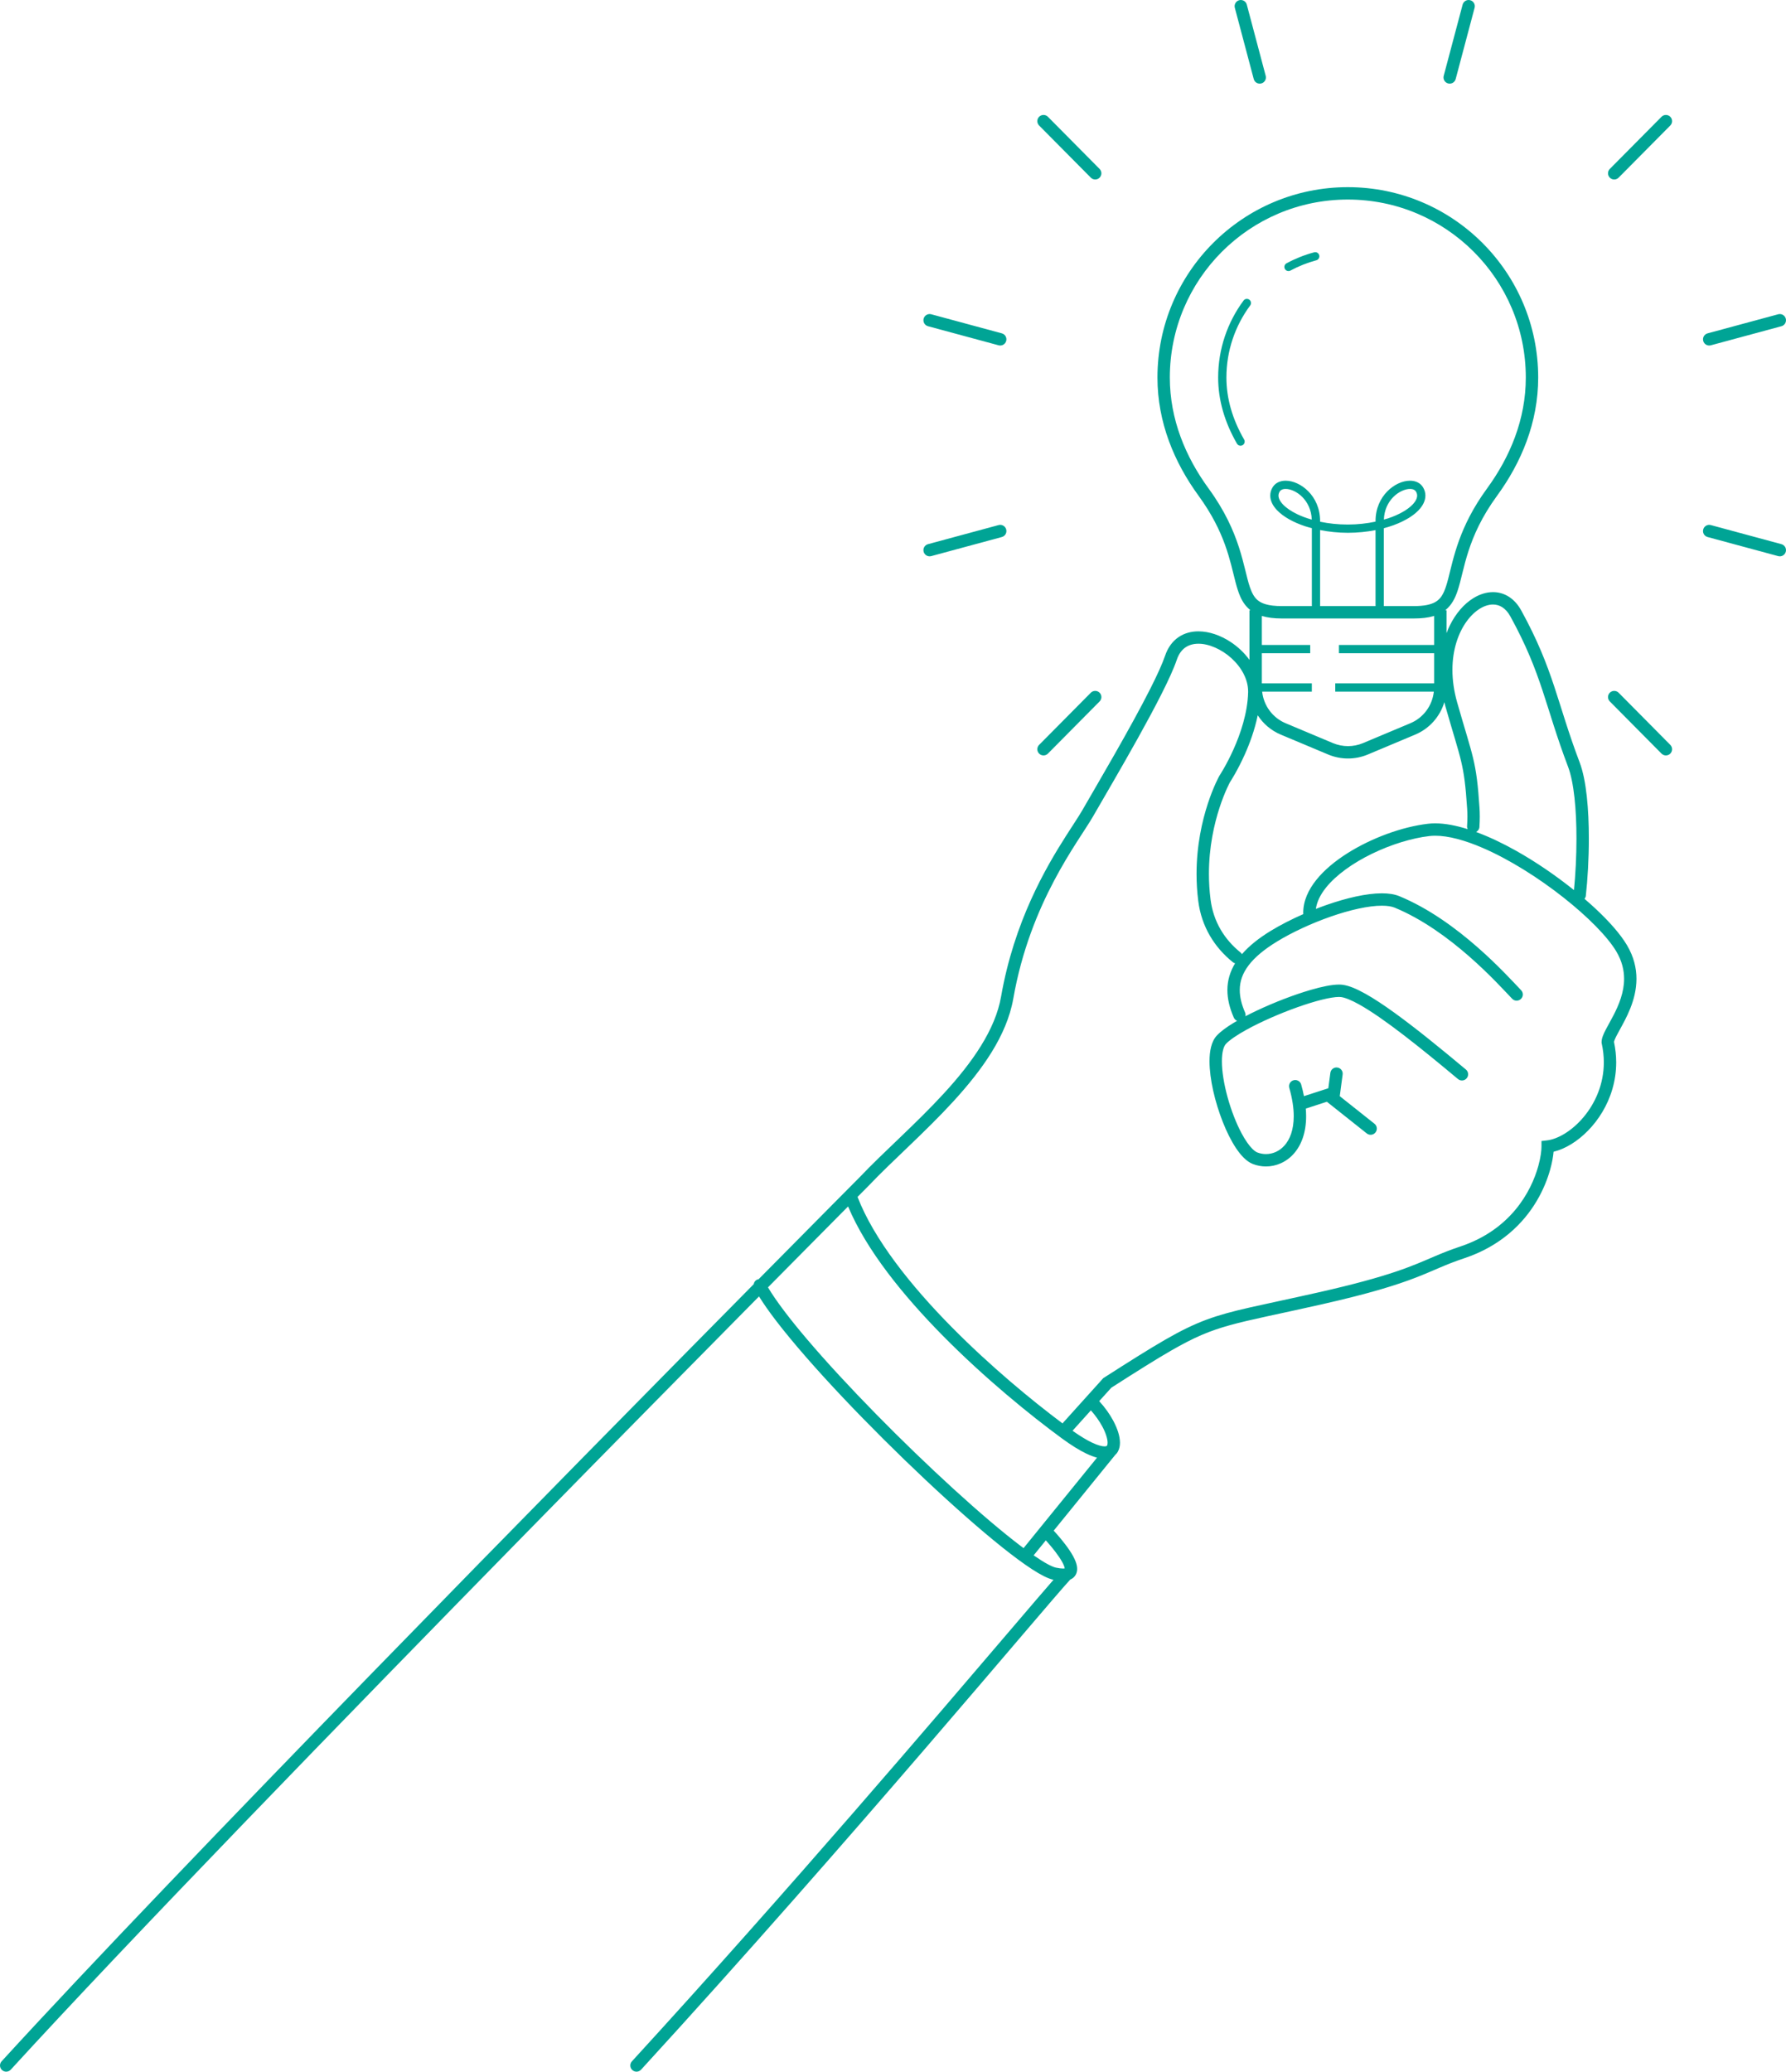 <?xml version="1.0" encoding="UTF-8" standalone="no"?>
<!--?xml version="1.0" encoding="utf-8"?-->

<!-- Generator: Adobe Illustrator 22.1.0, SVG Export Plug-In . SVG Version: 6.00 Build 0)  -->

<svg
   version="1.1"
   id="_x31_9"
   x="0px"
   y="0px"
   viewBox="0 0 621 720"
   style="enable-background:new 0 0 621 720;"
   xml:space="preserve"
   sodipodi:docname="idea.svg"
   inkscape:version="1.3.2 (091e20e, 2023-11-25, custom)"
   xmlns:inkscape="http://www.inkscape.org/namespaces/inkscape"
   xmlns:sodipodi="http://sodipodi.sourceforge.net/DTD/sodipodi-0.dtd"
   xmlns="http://www.w3.org/2000/svg"
   xmlns:svg="http://www.w3.org/2000/svg"><defs
   id="defs13" /><sodipodi:namedview
   id="namedview13"
   pagecolor="#ffffff"
   bordercolor="#666666"
   borderopacity="1.0"
   inkscape:showpageshadow="2"
   inkscape:pageopacity="0.0"
   inkscape:pagecheckerboard="0"
   inkscape:deskcolor="#d1d1d1"
   showgrid="false"
   inkscape:zoom="0.64548611"
   inkscape:cx="92.178591"
   inkscape:cy="393.50188"
   inkscape:window-width="1688"
   inkscape:window-height="774"
   inkscape:window-x="1505"
   inkscape:window-y="395"
   inkscape:window-maximized="0"
   inkscape:current-layer="g13" />
<style
   type="text/css"
   id="style1">
	.st0{fill:#666B73;}
</style>
<g
   id="g13">
	<path
   class="st0"
   d="M438.564,28.996c1.149-0.305,1.834-1.484,1.529-2.632l-6.578-24.763c-0.305-1.149-1.484-1.833-2.633-1.528   c-1.149,0.305-1.834,1.484-1.529,2.632l6.578,24.763C436.236,28.617,437.415,29.301,438.564,28.996z"
   style="opacity:1;stroke:none;stroke-width:7px;fill:#00a495;fill-opacity:1"
   id="path1" />
	<path
   class="st0"
   d="M379.279,61.744c0.837,0.844,2.2,0.851,3.045,0.014c0.844-0.837,0.851-2.2,0.014-3.043l-17.972-18.127   c-0.837-0.844-2.2-0.851-3.045-0.014s-0.851,2.2-0.014,3.043L379.279,61.744z"
   style="opacity:1;stroke:none;stroke-width:7px;fill:#00a495;fill-opacity:1"
   id="path2" />
	<path
   class="st0"
   d="M562.799,240.75c-0.837-0.844-2.2-0.851-3.045-0.014s-0.851,2.2-0.014,3.043l17.972,18.129   c0.837,0.844,2.2,0.851,3.045,0.014c0.844-0.837,0.851-2.2,0.014-3.043L562.799,240.75z"
   style="opacity:1;stroke:none;stroke-width:7px;fill:#00a495;fill-opacity:1"
   id="path3" />
	<path
   class="st0"
   d="M322.67,113.375l24.549,6.634c1.147,0.31,2.329-0.368,2.64-1.515c0.31-1.147-0.368-2.329-1.516-2.639   l-24.549-6.634c-1.147-0.31-2.329,0.368-2.64,1.515C320.844,111.883,321.523,113.065,322.67,113.375z"
   style="opacity:1;stroke:none;stroke-width:7px;fill:#00a495;fill-opacity:1"
   id="path4" />
	<path
   class="st0"
   d="M619.409,189.121l-24.55-6.636c-1.148-0.311-2.329,0.368-2.64,1.515c-0.311,1.147,0.368,2.329,1.516,2.639   l24.55,6.636c1.147,0.311,2.329-0.368,2.64-1.515C621.236,190.613,620.556,189.431,619.409,189.121z"
   style="opacity:1;stroke:none;stroke-width:7px;fill:#00a495;fill-opacity:1"
   id="path5" />
	<path
   class="st0"
   d="M321.154,191.76c0.31,1.147,1.492,1.826,2.64,1.515l24.549-6.636c1.147-0.31,1.827-1.492,1.516-2.639   c-0.31-1.147-1.492-1.826-2.64-1.515l-24.549,6.636C321.523,189.431,320.843,190.613,321.154,191.76z"
   style="opacity:1;stroke:none;stroke-width:7px;fill:#00a495;fill-opacity:1"
   id="path6" />
	<path
   class="st0"
   d="M594.859,120.01l24.55-6.634c1.147-0.31,1.826-1.492,1.516-2.639c-0.31-1.147-1.492-1.825-2.64-1.515   l-24.55,6.634c-1.148,0.31-1.826,1.492-1.516,2.639C592.529,119.641,593.711,120.32,594.859,120.01z"
   style="opacity:1;stroke:none;stroke-width:7px;fill:#00a495;fill-opacity:1"
   id="path7" />
	<path
   class="st0"
   d="M361.321,261.922c0.844,0.837,2.207,0.83,3.045-0.014l17.972-18.129c0.837-0.844,0.83-2.207-0.014-3.043   c-0.844-0.837-2.207-0.83-3.045,0.014l-17.972,18.129C360.47,259.722,360.477,261.085,361.321,261.922z"
   style="opacity:1;stroke:none;stroke-width:7px;fill:#00a495;fill-opacity:1"
   id="path8" />
	<path
   class="st0"
   d="M577.712,40.588l-17.972,18.127c-0.837,0.844-0.83,2.207,0.014,3.043s2.207,0.83,3.045-0.014l17.972-18.127   c0.837-0.844,0.83-2.207-0.014-3.043S578.549,39.744,577.712,40.588z"
   style="opacity:1;stroke:none;stroke-width:7px;fill:#00a495;fill-opacity:1"
   id="path9" />
	<path
   class="st0"
   d="M506.146,27.469l6.579-24.763c0.305-1.149-0.379-2.328-1.528-2.633c-1.149-0.305-2.328,0.379-2.634,1.527   l-6.579,24.763c-0.305,1.149,0.379,2.328,1.528,2.633C504.662,29.301,505.841,28.617,506.146,27.469z"
   style="opacity:1;stroke:none;stroke-width:7px;fill:#00a495;fill-opacity:1"
   id="path10" />
	<path
   class="st0"
   d="M448.698,94.033L448.698,94.033c2.821-1.52,5.836-2.727,8.993-3.574c0.765-0.206,1.219-0.992,1.014-1.757   c-0.206-0.766-0.992-1.22-1.757-1.014c-3.376,0.905-6.598,2.195-9.613,3.818c-0.698,0.376-0.959,1.247-0.582,1.945   C447.129,94.148,448,94.409,448.698,94.033z"
   style="opacity:1;stroke:none;stroke-width:7px;fill:#00a495;fill-opacity:1"
   id="path11" />
	<path
   class="st0"
   d="M432.387,104.456c-5.546,7.486-8.83,16.754-8.83,26.763c-0.001,7.75,2.216,15.47,6.54,22.966   c0.395,0.686,1.273,0.923,1.96,0.528c0.687-0.396,0.923-1.273,0.528-1.959l-0.001-0.001c-4.109-7.133-6.155-14.334-6.156-21.534   c0-9.378,3.071-18.041,8.266-25.056c0.471-0.637,0.337-1.536-0.299-2.007C433.757,103.685,432.858,103.819,432.387,104.456z"
   style="opacity:1;stroke:none;stroke-width:7px;fill:#00a495;fill-opacity:1"
   id="path12" />
	<polygon
   class="st0"
   points="442.483,169.371 442.485,169.369 442.487,169.364  "
   style="opacity: 1; stroke: none; stroke-width: 7px; fill: rgb(48, 63, 159);"
   id="polygon12" />
	<path
   class="st0"
   d="M554.41,315.468c-1.104-1.022-2.27-2.05-3.467-3.079c0.228-0.299,0.407-0.639,0.452-1.04l-0.001-0.001   c0.642-5.792,1.054-12.863,1.054-19.916c0-5.048-0.212-10.084-0.711-14.641c-0.503-4.562-1.277-8.632-2.494-11.85   c-3.934-10.357-6.156-18.323-8.827-26.358c-2.67-8.032-5.797-16.105-11.475-26.419c-1.137-2.067-2.589-3.677-4.285-4.761   c-1.691-1.086-3.611-1.618-5.53-1.614c-2.357,0.001-4.694,0.768-6.846,2.098c-3.232,2.002-6.097,5.274-8.186,9.515   c-0.414,0.842-0.787,1.734-1.135,2.652v-7.971h-0.474c0.056-0.044,0.127-0.073,0.182-0.118c2.086-1.71,3.257-4.019,4.114-6.552   c1.285-3.822,2.021-8.387,3.812-13.879c1.785-5.485,4.58-11.886,9.929-19.22c8.437-11.555,14.312-25.488,14.312-41.094   c-0.001-36.545-29.635-66.17-66.192-66.171c-36.559,0.001-66.191,29.625-66.192,66.171c0,15.606,5.874,29.54,14.311,41.094   c9.308,12.79,10.908,22.666,12.826,29.983c0.483,1.835,0.983,3.524,1.675,5.079c0.791,1.803,1.932,3.446,3.53,4.707h-0.349   l-0.001,17.256c-1.808-2.489-4.101-4.625-6.628-6.277c-3.453-2.245-7.337-3.631-11.119-3.64c-2.442-0.003-4.87,0.608-6.936,2.026   c-2.07,1.412-3.701,3.61-4.658,6.454c-0.92,2.717-2.76,6.754-5.092,11.372c-7.007,13.892-18.438,33.195-23.666,42.286   c-1.182,2.059-3.19,5.035-5.6,8.808c-7.238,11.34-18.118,29.993-22.661,55.961c-1.997,11.544-10.033,22.941-19.784,33.561   c-9.723,10.617-21.045,20.438-29.398,29.247c-0.017,0.017-13.557,13.637-35.139,35.458c-0.208,0.039-0.418,0.077-0.615,0.181   c-0.614,0.322-0.972,0.904-1.083,1.537C196.674,512.44,61.456,649.822,0.564,716.395c-0.803,0.877-0.742,2.239,0.137,3.042   c0.878,0.801,2.24,0.74,3.043-0.137c40.87-44.688,115.44-121.49,179.772-187.095c30.735-31.344,59.117-60.116,80.399-81.64   c1.587,2.565,3.61,5.431,6.026,8.58c11.757,15.306,32.461,36.926,51.84,55.148c9.689,9.108,19.037,17.353,26.779,23.523   c3.873,3.086,7.342,5.652,10.285,7.562c1.473,0.955,2.813,1.747,4.029,2.362c1.219,0.613,2.3,1.057,3.36,1.292   c0.026,0.005,0.045,0.007,0.07,0.013c-3.118,3.565-7.992,9.265-14.393,16.761c-26.18,30.659-77.365,90.745-132.182,150.588   c-0.804,0.876-0.745,2.238,0.133,3.042c0.877,0.802,2.239,0.743,3.043-0.133c36.588-39.945,71.547-79.98,98.545-111.318   c13.5-15.669,25.009-29.165,33.736-39.384c8.667-10.151,14.609-17.092,16.946-19.632c0.326-0.143,0.644-0.314,0.943-0.547   c0.5-0.393,0.902-0.93,1.136-1.496c0.237-0.566,0.321-1.14,0.321-1.671c-0.004-0.865-0.204-1.646-0.48-2.413   c-0.49-1.335-1.247-2.647-2.105-3.942c-1.947-2.92-4.449-5.721-5.568-6.932l21.332-26.253c0.42-0.372,0.769-0.814,1.018-1.292   c0.511-0.954,0.686-1.984,0.688-3.011c-0.019-2.402-0.917-4.987-2.358-7.697c-1.223-2.273-2.886-4.594-4.861-6.759   c0.236-0.261,0.509-0.564,0.727-0.805c1.867-2.069,3.058-3.385,3.492-3.865c8.978-5.743,15.506-9.86,20.822-12.917   c8.063-4.63,13.28-6.832,20.44-8.819c7.161-1.984,16.3-3.712,31.74-7.196c17.108-3.863,26.237-6.777,32.769-9.296   c3.262-1.257,5.858-2.407,8.429-3.501c2.575-1.094,5.13-2.135,8.399-3.219c12.827-4.245,20.725-12.216,25.3-19.94   c2.295-3.864,3.779-7.666,4.696-10.955c0.66-2.379,1.02-4.46,1.176-6.163c2.066-0.496,4.163-1.41,6.223-2.683   c3.989-2.476,7.839-6.288,10.736-11.127c2.892-4.836,4.816-10.721,4.815-17.258c0-2.294-0.257-4.669-0.767-7.092   c0.012-0.088,0.049-0.291,0.185-0.637c0.285-0.766,0.906-1.942,1.674-3.331c2.293-4.202,5.935-10.452,5.954-17.967   c0.006-3.7-0.925-7.684-3.284-11.667C563.394,324.588,559.419,320.114,554.41,315.468z M509.922,216.008   c1.416-1.97,3.023-3.474,4.621-4.46c1.602-0.99,3.177-1.456,4.583-1.455c1.151,0.004,2.201,0.295,3.209,0.935   c1.004,0.643,1.98,1.663,2.832,3.21c5.541,10.076,8.533,17.804,11.163,25.703c2.627,7.894,4.883,15.985,8.887,26.528   c1.009,2.643,1.767,6.448,2.24,10.791c0.477,4.348,0.686,9.246,0.686,14.173c0,6.277-0.34,12.592-0.871,17.914   c-6.139-4.928-13.095-9.721-20.12-13.668c-4.686-2.631-9.388-4.864-13.905-6.524c0.631-0.338,1.101-0.951,1.153-1.719   c0.084-1.258,0.126-2.476,0.126-3.652c0-1.039-0.032-2.043-0.095-3.008c-0.541-8.171-1.095-12.556-2.225-17.287   c-1.129-4.723-2.773-9.662-5.519-19.275c-1.168-4.081-1.671-7.901-1.671-11.401C505.015,225.732,507.085,219.948,509.922,216.008z    M508.019,264.487c1.055,4.433,1.577,8.461,2.117,16.572c0.056,0.864,0.086,1.773,0.086,2.724c0,1.072-0.038,2.196-0.117,3.361   c-0.025,0.369,0.07,0.707,0.214,1.022c-3.981-1.249-7.787-2.011-11.283-2.014c-0.873,0-1.731,0.045-2.57,0.147   c-8.875,1.056-19.422,4.857-27.964,10.243c-4.267,2.7-8.031,5.797-10.8,9.243c-2.757,3.436-4.559,7.294-4.564,11.417   c0,0.161,0.022,0.331,0.027,0.494c-4.072,1.786-7.947,3.767-11.285,5.799c-4.21,2.567-7.537,5.23-10.051,8.122   c-0.127-0.211-0.276-0.412-0.478-0.575l-0.001-0.001c-5.608-4.528-9.437-10.665-10.434-18.395   c-0.395-3.085-0.567-6.068-0.567-8.925c-0.001-9.401,1.858-17.433,3.713-23.096c0.928-2.832,1.854-5.07,2.542-6.588   c0.344-0.759,0.627-1.339,0.822-1.722c0.099-0.192,0.173-0.335,0.223-0.426l0.037-0.07c0.296-0.454,2.655-4.103,5.101-9.538   c1.728-3.851,3.479-8.581,4.53-13.679c1.901,2.926,4.65,5.299,8.009,6.71l16.475,6.916c2.205,0.925,4.552,1.388,6.9,1.388   c2.345,0,4.692-0.463,6.9-1.388l16.475-6.916c4.974-2.09,8.632-6.279,10.13-11.28c0.117,0.456,0.21,0.904,0.342,1.365   C505.315,255.07,506.964,260.046,508.019,264.487z M498.654,224.158H465.56v2.87h33.095v10.477h-34.383v2.87h34.276   c-0.519,4.829-3.59,9.059-8.138,10.969l-16.475,6.915c-1.673,0.703-3.453,1.054-5.232,1.054c-1.781,0-3.561-0.352-5.233-1.054   l-16.474-6.916c-4.549-1.91-7.619-6.139-8.138-10.968h17.273v-2.87h-17.381v-10.477h16.813v-2.87h-16.813v-10.091   c1.95,0.592,4.219,0.88,6.975,0.882h45.839c2.674-0.001,4.898-0.251,6.813-0.803c0.1-0.029,0.18-0.078,0.279-0.108V224.158z    M459.006,210.645c-0.001-5.774-0.001-18.45-0.001-26.428c2.987,0.589,6.21,0.954,9.638,0.955c3.421-0.002,6.656-0.346,9.638-0.931   c0,7.98,0,20.637,0,26.405H459.006z M430.787,190.204c-1.888-5.817-4.91-12.709-10.547-20.428   c-8.035-11.013-13.484-24.054-13.484-38.557c0.001-17.091,6.923-32.544,18.126-43.746c11.206-11.199,26.664-18.12,43.761-18.121   c17.096,0.001,32.555,6.922,43.761,18.121c11.203,11.202,18.125,26.655,18.126,43.746c0,14.503-5.449,27.544-13.484,38.557   c-9.825,13.424-11.681,24.425-13.514,31.43c-0.456,1.745-0.911,3.228-1.442,4.415c-0.819,1.793-1.682,2.864-3.146,3.681   c-1.471,0.81-3.768,1.346-7.381,1.343h-10.411c0-5.929,0-19.132,0-27.057c2.302-0.613,4.405-1.378,6.251-2.258   c2.414-1.154,4.399-2.496,5.841-4.002c1.429-1.497,2.366-3.218,2.373-5.092c0.002-0.987-0.278-1.976-0.814-2.865   c-0.475-0.797-1.182-1.402-1.976-1.773c-0.796-0.374-1.67-0.534-2.564-0.535c-2.63,0.017-5.537,1.325-7.893,3.705   c-2.348,2.381-4.092,5.918-4.089,10.329c0,0.063,0,0.133,0,0.197c-2.948,0.621-6.184,1.009-9.638,1.008   c-3.442,0.002-6.698-0.361-9.638-0.979c0-0.074,0-0.154,0-0.226c0.004-4.413-1.741-7.95-4.09-10.33   c-2.357-2.38-5.265-3.688-7.893-3.705c-0.895,0.001-1.771,0.161-2.566,0.537c-0.792,0.371-1.498,0.976-1.971,1.77   c-0.542,0.89-0.82,1.884-0.819,2.867c0.007,1.876,0.944,3.596,2.373,5.093c2.164,2.252,5.545,4.163,9.773,5.572   c0.738,0.244,1.534,0.45,2.322,0.661c0,7.921,0,21.148,0,27.083h-10.41c-2.403,0.001-4.239-0.234-5.618-0.634   c-1.211-0.352-2.067-0.812-2.76-1.377c-1.194-0.977-2.018-2.408-2.765-4.604C433.46,200.761,432.669,196.014,430.787,190.204z    M481.177,180.573c0.133-3.389,1.47-5.985,3.24-7.794c1.852-1.903,4.218-2.862,5.846-2.846c0.552-0.001,1.005,0.1,1.339,0.259   c0.336,0.162,0.56,0.361,0.739,0.653c0.289,0.489,0.403,0.928,0.405,1.391c0.007,0.857-0.458,1.94-1.578,3.111   c-1.662,1.752-4.688,3.54-8.6,4.83C482.128,180.323,481.638,180.439,481.177,180.573z M456.109,180.594   c-1.839-0.53-3.527-1.153-4.992-1.853c-2.18-1.038-3.894-2.229-5.002-3.393c-1.12-1.172-1.585-2.256-1.578-3.112   c0.002-0.467,0.115-0.902,0.405-1.384l0.004-0.007c0.177-0.29,0.401-0.49,0.737-0.653c0.334-0.159,0.787-0.261,1.339-0.26   c1.626-0.017,3.993,0.942,5.846,2.846C454.641,174.591,455.982,177.194,456.109,180.594z M304.563,491.417   c-8.877-9.044-17.257-18.084-24.047-26.077c-5.997-7.052-10.757-13.325-13.484-17.927c10.706-10.825,19.421-19.621,25.467-25.715   c0.852-0.86,1.638-1.651,2.383-2.401c6.371,15.187,19.12,30.916,33,44.985c14.51,14.686,30.253,27.494,41.275,35.574   c3.365,2.466,6.204,4.211,8.626,5.368c1.339,0.634,2.538,1.082,3.661,1.375l-25.545,31.438c-0.255-0.19-0.491-0.357-0.752-0.554   C342.095,527.623,322.31,509.499,304.563,491.417z M366.976,539.346c0.909,1.191,1.778,2.459,2.381,3.567   c0.537,0.95,0.804,1.791,0.85,2.172c-0.142,0.03-0.335,0.056-0.638,0.055c-0.56,0.001-1.371-0.087-2.42-0.315   c-0.554-0.115-1.552-0.503-2.781-1.162c-1.369-0.726-3.065-1.8-4.966-3.109l4.232-5.209   C364.476,536.276,365.755,537.741,366.976,539.346z M383.267,495.752c1.244,2.284,1.864,4.433,1.845,5.659   c0,0.698-0.166,0.99-0.229,1.055c-0.007,0.006-0.014,0.011-0.021,0.017l-0.156,0.099c-0.11,0.043-0.319,0.095-0.662,0.095   c-0.812,0.011-2.331-0.337-4.407-1.336c-1.804-0.861-4.059-2.219-6.713-4.091c2.424-2.694,4.544-5.047,6.382-7.087   C380.919,491.98,382.283,493.92,383.267,495.752z M561.03,352.838c-0.948,1.839-1.915,3.496-2.687,4.979   c-0.386,0.743-0.726,1.443-0.991,2.143c-0.259,0.701-0.468,1.398-0.475,2.236v0.238l0.051,0.227   c0.499,2.255,0.729,4.443,0.729,6.549c0.002,7.577-2.972,14.165-6.999,18.984c-2.009,2.405-4.279,4.357-6.517,5.743   c-2.235,1.389-4.441,2.198-6.254,2.4l-1.908,0.219v1.92c0.004,1.381-0.29,3.86-1.116,6.81c-1.236,4.439-3.654,9.993-7.938,15.132   c-4.289,5.141-10.422,9.893-19.267,12.833c-3.415,1.132-6.115,2.232-8.728,3.343c-3.924,1.669-7.639,3.351-13.589,5.355   c-5.947,2.004-14.136,4.328-26.873,7.204c-20.498,4.632-29.893,6.13-38.983,9.501c-4.531,1.685-8.906,3.824-14.396,6.982   c-5.492,3.16-12.119,7.344-21.24,13.179l-0.241,0.154l-0.194,0.215c-0.002,0.002-5.222,5.771-13.832,15.341   c-0.052,0.058-0.069,0.131-0.113,0.192c-10.702-8.003-25.165-19.933-38.526-33.46c-14.215-14.371-27.099-30.548-32.773-45.278   c0.491-0.493,0.936-0.942,1.334-1.343c1.605-1.617,2.448-2.464,2.451-2.466l0.027-0.028l0.01-0.01   c8.124-8.585,19.524-18.471,29.482-29.335c9.943-10.876,18.553-22.754,20.849-35.727c2.937-16.776,8.593-30.394,14.146-40.916   c2.777-5.262,5.528-9.747,7.905-13.472c2.38-3.731,4.378-6.68,5.702-8.978c3.468-6.032,9.722-16.649,15.607-27.221   c2.943-5.287,5.796-10.565,8.17-15.272c2.376-4.714,4.27-8.828,5.326-11.928c0.726-2.119,1.777-3.431,3.016-4.288   c1.242-0.85,2.75-1.268,4.5-1.271c3.592-0.024,8.077,1.917,11.505,5.059c1.719,1.563,3.179,3.404,4.192,5.376   c1.015,1.975,1.585,4.067,1.585,6.193l-0.004,0.341l0.001-0.011c-0.189,7.111-2.658,14.386-5.115,19.833   c-1.225,2.724-2.441,4.995-3.344,6.574c-0.452,0.79-0.826,1.407-1.084,1.823c-0.129,0.208-0.229,0.365-0.296,0.469l-0.074,0.113   l-0.02,0.031l-0.041,0.061l-0.043,0.078c-0.098,0.189-7.903,14.117-7.915,34.058c0,3.029,0.182,6.195,0.601,9.47   c1.125,8.87,5.641,16.093,12.006,21.202c0.241,0.195,0.512,0.321,0.794,0.397c-1.744,2.875-2.683,6.003-2.674,9.307   c0,3.068,0.769,6.245,2.225,9.562c0.233,0.532,0.659,0.917,1.158,1.12c-0.452,0.26-0.907,0.521-1.333,0.78   c-2.391,1.462-4.337,2.862-5.707,4.316c-1.032,1.111-1.64,2.494-2.024,3.999c-0.381,1.511-0.536,3.178-0.537,4.971   c0.013,6.267,1.905,14.193,4.608,21.067c1.357,3.432,2.917,6.586,4.615,9.129c0.851,1.272,1.735,2.394,2.681,3.327   c0.949,0.93,1.957,1.691,3.127,2.158c1.466,0.579,3.024,0.87,4.592,0.87c3.495,0.006,7.065-1.476,9.694-4.452   c2.637-2.975,4.28-7.367,4.274-13.005c0-0.856-0.042-1.745-0.119-2.659l7.335-2.373l13.877,11.016   c0.93,0.739,2.284,0.584,3.025-0.346c0.74-0.93,0.584-2.284-0.346-3.024l-0.001-0.001l-12.074-9.583l1-7.542   c0.157-1.179-0.673-2.261-1.851-2.416c-1.179-0.157-2.261,0.672-2.417,1.85l-0.71,5.359l-8.471,2.739   c-0.258-1.306-0.56-2.644-0.966-4.053c-0.33-1.142-1.523-1.802-2.664-1.472c-1.143,0.329-1.802,1.521-1.473,2.663   c1.092,3.792,1.549,7.069,1.549,9.841c-0.006,4.831-1.371,8.091-3.192,10.152c-1.829,2.059-4.166,2.995-6.47,3.001   c-1.033,0-2.056-0.193-3.008-0.569c-0.414-0.16-1.02-0.557-1.687-1.22c-1.175-1.151-2.508-3.058-3.758-5.398   c-1.885-3.512-3.624-7.996-4.868-12.495c-1.249-4.495-2-9.027-1.997-12.567c-0.001-1.536,0.142-2.879,0.406-3.916   c0.26-1.043,0.643-1.746,0.995-2.114c1.172-1.276,3.829-3.118,7.164-4.945c5.015-2.766,11.618-5.651,17.709-7.815   c3.045-1.082,5.966-1.987,8.483-2.612c2.51-0.628,4.649-0.964,5.952-0.958c0.286,0,0.533,0.018,0.728,0.043   c1.332,0.159,3.641,1.066,6.412,2.632c4.18,2.339,9.502,6.083,15.377,10.596c5.88,4.514,12.332,9.802,18.863,15.26   c0.912,0.762,2.269,0.641,3.033-0.271c0.762-0.913,0.641-2.27-0.271-3.032l-0.001-0.001c-8.738-7.3-17.356-14.321-24.771-19.678   c-3.71-2.679-7.116-4.943-10.125-6.629c-3.023-1.68-5.594-2.815-7.951-3.144c-0.41-0.055-0.84-0.081-1.294-0.081   c-2.575,0.012-5.914,0.726-9.794,1.843c-5.797,1.684-12.667,4.326-18.719,7.178c-1.391,0.656-2.73,1.322-4.011,1.992   c0.081-0.415,0.079-0.849-0.103-1.264c-1.277-2.908-1.864-5.49-1.864-7.833c0.011-3.089,0.981-5.829,3.093-8.621   c2.113-2.781,5.419-5.548,9.952-8.305c5.178-3.157,11.927-6.29,18.565-8.603c6.627-2.321,13.196-3.806,17.81-3.795   c1.897-0.004,3.441,0.256,4.454,0.681c9.649,3.985,18.672,10.62,25.85,16.904c7.192,6.29,12.512,12.176,14.989,14.76   c0.822,0.858,2.185,0.887,3.044,0.065c0.858-0.823,0.887-2.185,0.065-3.042l-0.001-0.001c-2.396-2.498-7.879-8.565-15.261-15.022   c-7.396-6.463-16.722-13.368-27.04-17.64c-1.791-0.735-3.839-1.004-6.1-1.008c-5.466,0.011-12.3,1.627-19.228,4.034   c-1.245,0.434-2.488,0.903-3.726,1.385c0.322-2.417,1.521-4.918,3.52-7.411c3.526-4.413,9.46-8.605,16.046-11.789   c6.582-3.195,13.821-5.41,19.869-6.116l0.007-0.001c0.643-0.078,1.33-0.115,2.054-0.115c4.532-0.011,10.344,1.564,16.527,4.241   c9.285,4.005,19.432,10.431,27.984,17.17c4.277,3.368,8.159,6.815,11.343,10.06c3.183,3.24,5.666,6.298,7.129,8.778   c1.97,3.347,2.68,6.48,2.686,9.478C564.711,344.806,562.931,349.163,561.03,352.838z"
   style="opacity:1;stroke:none;stroke-width:7px;fill:#00a495;fill-opacity:1"
   id="path13" />
	<polygon
   class="st0"
   points="496.465,286.299 496.466,286.299 496.472,286.298  "
   style="opacity: 1; stroke: none; stroke-width: 7px; fill: rgb(48, 63, 159);"
   id="polygon13" />
</g>
</svg>
